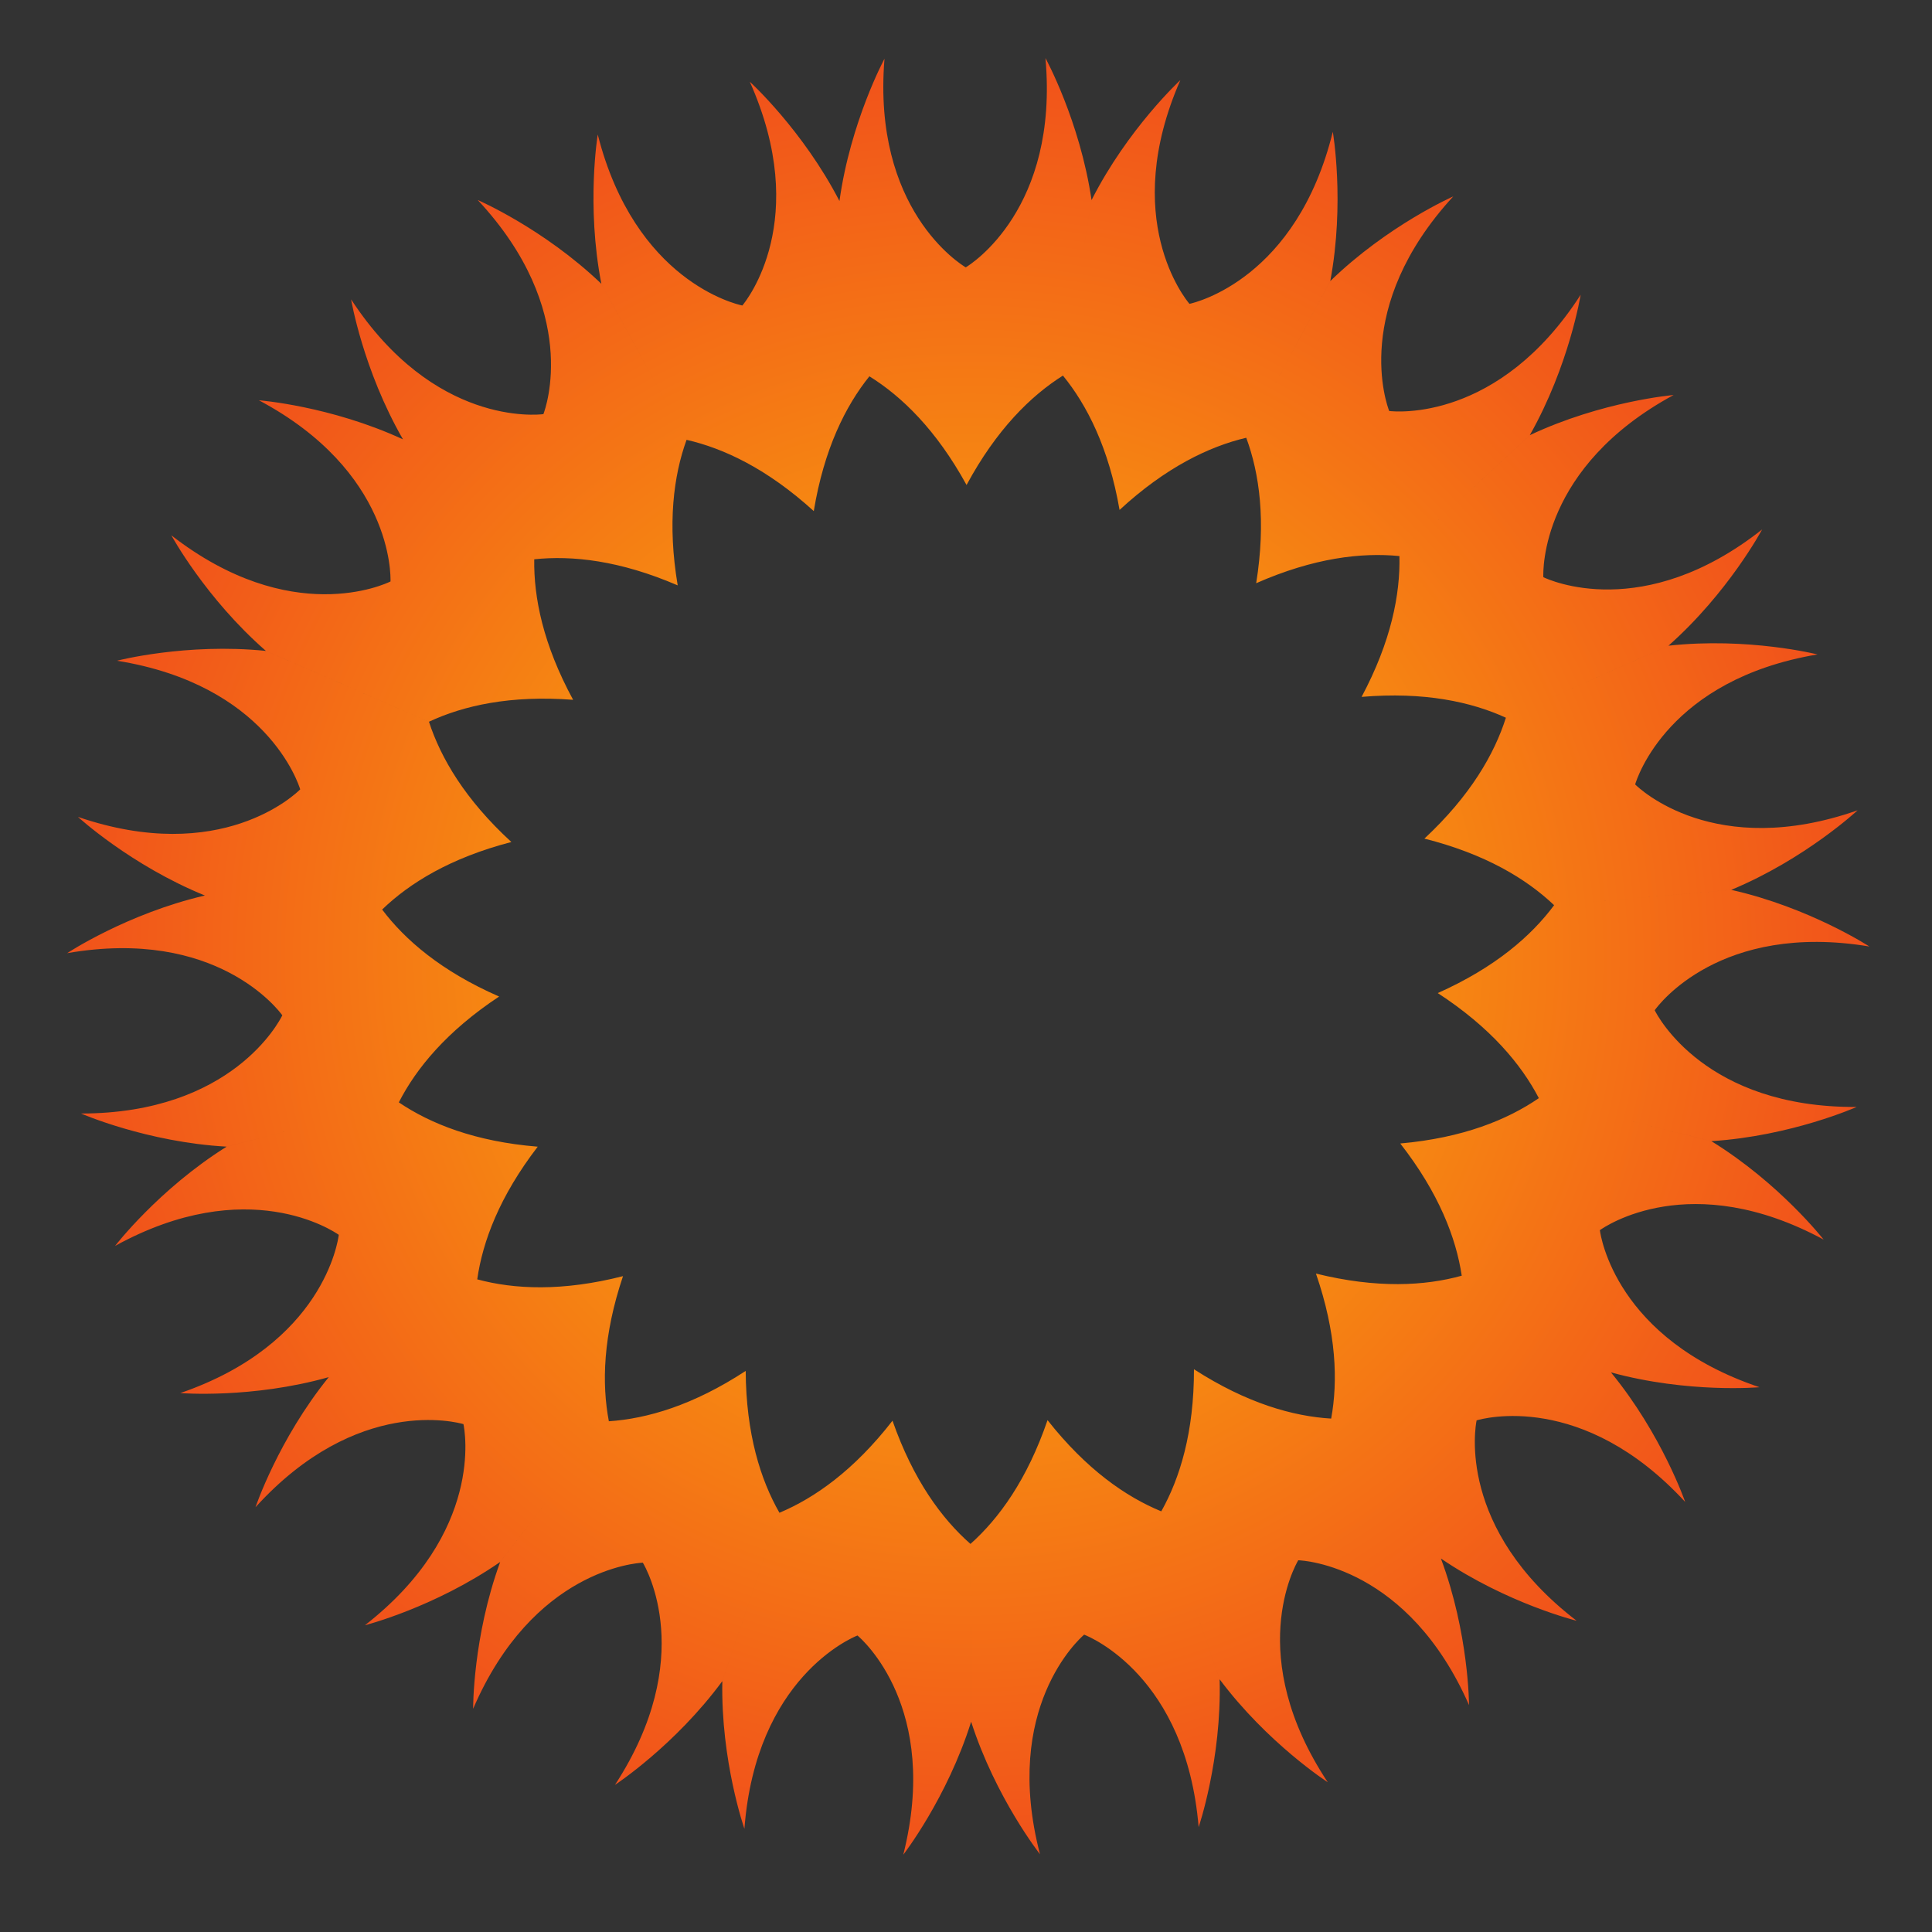 <?xml version="1.0" encoding="UTF-8"?>
<svg version="1.1" viewBox="0 0 800 800" xml:space="preserve" xmlns="http://www.w3.org/2000/svg"><rect x="0" y="0" width="800" height="800" fill="#333333" stroke="none"/><defs><clipPath id="b"><path d="m0 600h600v-600h-600z"/></clipPath><radialGradient id="a" cx="0" cy="0" r="1" gradientTransform="matrix(279.48 0 0 -279.48 300.79 303.05)" gradientUnits="userSpaceOnUse"><stop stop-color="#fff" offset="0"/><stop stop-color="#f68712" offset=".52"/><stop stop-color="#f1511b" offset="1"/></radialGradient></defs><g transform="matrix(1.333 0 0 -1.333 0 800)"><g clip-path="url(#b)"><path d="m232.91 574.77c19.157-42.898-1.056-68.031-2.309-69.526-1.91 0.397-33.353 7.58-44.92 53.116 0 0-3.63-21.913 1.121-46.359l26.468-48.48c11.552-2.642 25.061-8.986 39.517-22.133 3.19 19.277 9.855 32.633 17.28 41.866l-9.293 54.447c-11.43 22.127-27.864 37.069-27.864 37.069m-84.5-36.758c32.049-34.353 21.09-64.686 20.391-66.507-1.936-0.246-34.006-3.66-59.734 35.651 0 0 3.684-21.903 16.115-43.484l12.786-11.684-12.786 11.684c-22.612 10.44-44.759 12.139-44.759 12.139 41.468-22.086 40.952-54.335 40.883-56.286-1.752-0.86-30.976-14.502-68.074 14.327 0 0 10.595-19.521 29.361-35.895l50.663-22.001c10.738 5.011 25.296 8.299 44.779 6.806-9.322 17.171-12.266 31.801-12.079 43.651 11.784 1.254 26.622-0.362 44.563-8.102-3.242 19.268-1.274 34.064 2.751 45.21l-26.47 48.478c-17.994 17.218-38.39 26.013-38.39 26.013m-124.19-191.62s16.36-15.025 39.426-24.418l55.061-4.36c8.53 8.228 21.23 16.067 40.142 20.978-14.392 13.214-21.927 26.098-25.598 37.366l-50.664 21.999c-24.775 2.533-46.272-3.052-46.272-3.052 46.392-7.425 56.374-38.093 56.942-39.96-1.378-1.384-24.589-23.776-69.037-8.553m217.9-216.16c-5.881 10.287-10.362 24.523-10.481 44.064-16.342-10.708-30.681-14.85-42.504-15.642-2.223 11.641-1.838 26.56 4.392 45.079-18.933-4.822-33.841-4.082-45.28-0.993 1.677 11.733 6.886 25.719 18.792 41.21-19.471 1.588-33.331 7.126-43.148 13.765 5.396 10.552 14.863 22.089 31.155 32.876-17.903 7.824-29.214 17.563-36.343 27.028l-55.063 4.358c-24.255-5.649-42.774-17.913-42.774-17.913 46.288 8.041 65.689-17.723 66.832-19.305-0.854-1.755-15.537-30.471-62.518-30.508 0 0 20.351-8.896 45.216-10.291l26.747 6.877-26.746-6.879c-21.108-13.218-34.643-30.83-34.643-30.83 41.171 22.634 67.886 4.566 69.481 3.44-0.238-1.937-4.802-33.866-49.226-49.156 0 0 22.137-1.806 46.109 4.949l23.064 15.191-23.064-15.191c-15.671-19.358-22.754-40.409-22.754-40.409 31.59 34.775 62.725 26.36 64.598 25.814 0.405-1.909 6.456-33.588-30.598-62.473 0 0 21.525 5.478 42.005 19.65l24.24 31.379-24.239-31.38c-8.539-23.395-8.401-45.608-8.401-45.608 18.587 43.151 50.767 45.298 52.715 45.391 1.003-1.675 17.012-29.673-8.654-69.025 0 0 18.58 12.172 33.348 32.225zm35.124 28.595c-11.981-15.434-24.197-24.006-35.124-28.596l-17.74-52.307c-0.48-24.9 6.862-45.862 6.862-45.862 3.568 46.845 33.308 59.327 35.122 60.048 1.491-1.259 25.724-22.543 14.226-68.097 0 0 13.62 17.546 21.079 41.309l-0.205 55.232c-8.903 7.821-17.762 19.831-24.22 38.273m48.156 0.178c-6.319-18.487-15.092-30.562-23.936-38.451l0.206-55.232c7.632-23.707 21.382-41.152 21.382-41.152-11.835 45.467 12.239 66.928 13.721 68.198 1.82-0.706 31.651-12.966 35.566-59.786 0 0 7.185 21.017 6.522 45.913l-18.126 52.176c-10.96 4.507-23.24 12.988-35.335 28.334m251.35 97.286c-46.981-0.312-61.876 28.295-62.742 30.042 1.129 1.591 20.34 27.499 66.686 19.801 0 0-18.609 12.127-42.906 17.594l-52.746-4.564 52.746 4.566c22.996 9.565 39.244 24.708 39.244 24.708-44.334-15.549-67.71 6.671-69.097 8.043 0.551 1.871 10.308 32.613 56.644 40.38 0 0-21.539 5.427-46.295 2.711l-42.747-18.938 42.745 18.94c18.645 16.512 29.097 36.111 29.097 36.111-36.884-29.102-66.209-15.677-67.966-14.829-0.086 1.949-0.838 34.193 40.464 56.586 0 0-22.133-1.862-44.665-12.47l-30.756-28.522 30.753 28.524c12.272 21.671 15.793 43.602 15.793 43.602-25.434-39.502-57.53-36.325-59.468-36.096-0.712 1.819-11.894 32.07 19.898 66.659 0 0-20.33-8.946-38.196-26.295l-19.7-36.724 19.697 36.725c4.571 24.482 0.782 46.367 0.782 46.367-11.231-45.619-42.62-53.037-44.528-53.449-1.264 1.486-21.663 26.47-2.824 69.509 0 0-16.322-15.063-27.589-37.275l-4.446-27.257 4.445 27.257c-3.627 24.64-14.318 44.109-14.318 44.109 4.189-46.796-23.089-64.001-24.759-65.01-1.68 0.995-29.084 18-25.24 64.825 0 0-10.549-19.548-13.993-44.213l9.292-54.447c10.069-6.248 20.786-16.638 30.191-33.765 9.275 17.196 19.916 27.664 29.937 33.988 7.495-9.181 14.257-22.486 17.591-41.738 14.357 13.252 27.821 19.699 39.352 22.425 4.107-11.117 6.184-25.895 3.086-45.188 17.881 7.871 32.707 9.597 44.499 8.432 0.275-11.848-2.559-26.501-11.753-43.742 19.47 1.639 34.049-1.543 44.826-6.474-3.588-11.296-11.023-24.234-25.319-37.554 18.945-4.773 31.704-12.516 40.296-20.679h-2e-3c-7.058-9.519-18.295-19.34-36.141-27.301 16.369-10.662 25.924-22.129 31.398-32.639-9.766-6.712-23.584-12.353-43.046-14.085 12.019-15.404 17.333-29.351 19.097-41.069-11.417-3.175-26.317-4.025-45.289 0.657 6.369-18.472 6.863-33.387 4.73-45.044-11.833 0.701-26.201 4.738-42.623 15.325 0.027-19.537-4.348-33.809-10.154-44.139l18.129-52.176c14.916-19.943 33.587-31.975 33.587-31.975-25.959 39.16-10.159 67.275-9.168 68.956 1.95-0.077 34.147-1.986 53.052-44.996 0 0-0.027 22.21-8.738 45.543l-13.272 16.92 13.272-16.92c20.586-14.021 42.152-19.34 42.152-19.34-37.269 28.61-31.451 60.334-31.063 62.245 1.871 0.56 32.941 9.206 64.789-25.333 0 0-7.239 20.998-23.054 40.237l-11.343 7.351 11.344-7.351c24.02-6.577 46.146-4.604 46.146-4.604-44.536 14.958-49.336 46.851-49.59 48.786 1.587 1.139 28.168 19.405 69.505-2.925 0 0-13.664 17.511-34.871 30.573l-30.135 7.514 30.138-7.512c24.855 1.578 45.139 10.627 45.139 10.627" fill="url(#a)"/></g></g></svg>
